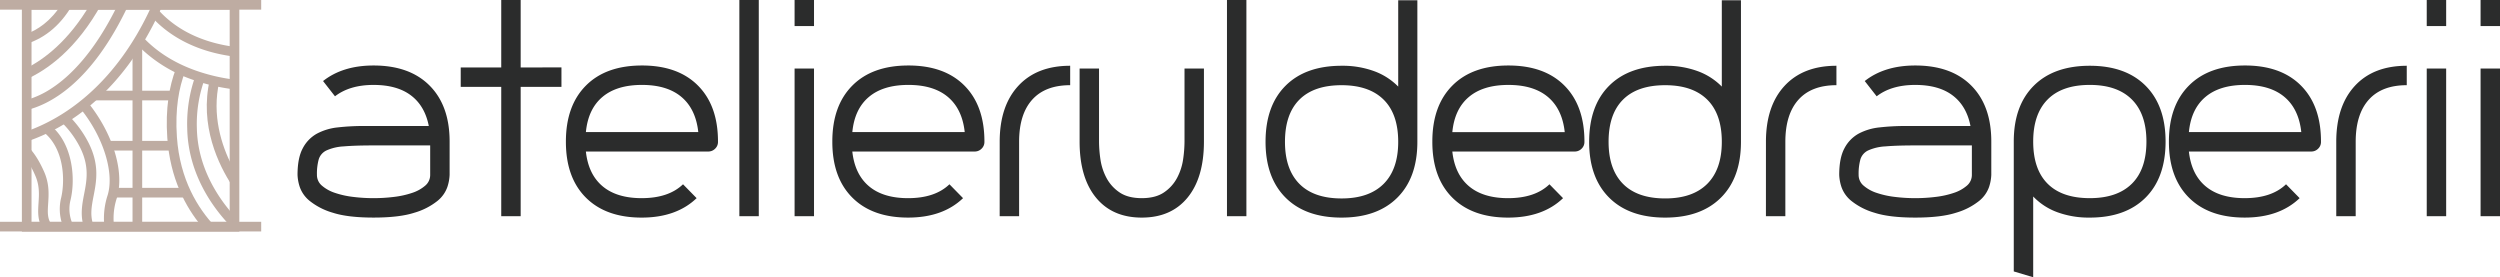 <svg xmlns="http://www.w3.org/2000/svg" width="1060.406" height="117.6" viewBox="0 0 1060.406 117.6">
  <g id="Group_134" data-name="Group 134" transform="translate(67.779 1465.5)">
    <g id="Group_133" data-name="Group 133" transform="translate(154)">
      <path id="Path_584" data-name="Path 584" d="M89.89,10.771C85.181,18.26,79.511,21.992,74.424,23.778v4.169c6.658-1.992,14.334-6.689,20.2-17.176Z" transform="translate(-285.419 -1474.71)" fill="#beaca2"/>
      <path id="Path_585" data-name="Path 585" d="M74.424,428.927a35.912,35.912,0,0,1,4.131,7.229c1.912,4.273,1.666,8.042,1.428,11.687-.2,3.075-.4,6.219.87,9.231h4.695c-1.892-2.535-1.719-5.319-1.481-8.965.258-3.949.55-8.426-1.776-13.625-3.043-6.8-5.94-9.953-7.868-11.407Z" transform="translate(-285.419 -1827.278)" fill="#beaca2"/>
      <path id="Path_586" data-name="Path 586" d="M135.586,399.882c1.824-7.9,1.078-19.441-4.7-27.4a23.135,23.135,0,0,0-3.527-3.836c-1.531.887-2.967,1.7-3.839,2.17a18.626,18.626,0,0,1,4.055,4.071c5.739,7.9,5.231,18.846,4.025,24.069a20.12,20.12,0,0,0,.494,11.572h4.448a15.65,15.65,0,0,1-.953-10.651" transform="translate(-327.4 -1780.738)" fill="#beaca2"/>
      <path id="Path_654" data-name="Path 654" d="M0,0H110.79V4.093H0Z" transform="translate(-221.779 -1465.5)" fill="#beaca2"/>
      <path id="Path_655" data-name="Path 655" d="M0,0H110.79V4.093H0Z" transform="translate(-221.779 -1371.424)" fill="#beaca2"/>
      <path id="Path_580" data-name="Path 580" d="M68.13,4.093h84.048V94.144H68.13ZM64.037,98.238h92.234V0H64.037Z" transform="translate(-276.537 -1465.5)" fill="#beaca2"/>
      <path id="Path_656" data-name="Path 656" d="M0,0H4.093V75.315H0Z" transform="translate(-165.565 -1445.989)" fill="#beaca2"/>
      <path id="Path_657" data-name="Path 657" d="M0,0H33.018V4.093H0Z" transform="translate(-181.801 -1427.024)" fill="#beaca2"/>
      <path id="Path_658" data-name="Path 658" d="M0,0H27.015V4.093H0Z" transform="translate(-175.798 -1405.739)" fill="#beaca2"/>
      <path id="Path_659" data-name="Path 659" d="M0,0H29.744V4.093H0Z" transform="translate(-173.615 -1385.818)" fill="#beaca2"/>
      <path id="Path_581" data-name="Path 581" d="M128.383,10.771C116.956,36.416,101.664,50.3,89.888,57.654A77.548,77.548,0,0,1,74.424,65.11v4.345a81.386,81.386,0,0,0,17.414-8.194c12.61-7.824,29.058-22.723,41.02-50.491Z" transform="translate(-285.419 -1474.71)" fill="#beaca2"/>
      <path id="Path_582" data-name="Path 582" d="M113.817,10.771C103.913,31.26,93.411,41.483,85.7,46.559a38.521,38.521,0,0,1-11.275,5.195v4.28c9.779-2.211,28-11.084,43.942-45.262Z" transform="translate(-285.419 -1474.71)" fill="#beaca2"/>
      <path id="Path_583" data-name="Path 583" d="M102.052,10.771c-9.24,15.793-19.716,23.67-27.628,27.591v4.663c9.063-3.988,21.638-12.8,32.363-32.255Z" transform="translate(-285.419 -1474.71)" fill="#beaca2"/>
      <path id="Path_587" data-name="Path 587" d="M188,349.237a44.947,44.947,0,0,0-8.373-11.372,7.391,7.391,0,0,0-.674.5c-.176.176-1.349.907-2.872,1.82a40.61,40.61,0,0,1,8.279,10.928c4.208,8.169,3.038,14.207,1.905,20.046-.8,4.145-1.613,8.384-.408,13.05h4.251c-1.4-4.131-.676-7.88.175-12.271,1.206-6.22,2.574-13.27-2.284-22.7" transform="translate(-372.35 -1754.412)" fill="#beaca2"/>
      <path id="Path_588" data-name="Path 588" d="M239.086,302.817c-.781-1.089-1.589-2.128-2.411-3.14-.886.568-2.149,1.381-3.457,2.229.869,1.054,1.719,2.149,2.541,3.3,8.24,11.492,11.989,25.085,9.329,33.825a31.454,31.454,0,0,0-1.457,12.526h4.1A27.313,27.313,0,0,1,249,340.219c3.059-10.052-.834-24.733-9.918-37.4" transform="translate(-421.206 -1721.757)" fill="#beaca2"/>
      <path id="Path_589" data-name="Path 589" d="M449.318,27.524a42.035,42.035,0,0,1-3.722-3.848l-2.264,3.64c.921,1.015,1.929,2.043,3.048,3.068,6.012,5.513,15.985,11.712,31.507,13.785v-4.15c-11.516-1.63-21.238-5.844-28.568-12.495" transform="translate(-600.877 -1485.746)" fill="#beaca2"/>
      <path id="Path_590" data-name="Path 590" d="M421.647,115.949q-14.583-5.178-23.537-15.383l-2.206,3.546a60.379,60.379,0,0,0,24.5,15.741,83.545,83.545,0,0,0,16.922,3.978v-4.147a78.842,78.842,0,0,1-15.683-3.735" transform="translate(-560.321 -1551.495)" fill="#beaca2"/>
      <path id="Path_591" data-name="Path 591" d="M610.609,232.329l-.231-.022-3.732-1.077c-4.691,19.817,3.9,36.837,9.326,45.1v-8.271c-4.383-8.587-8.63-21.467-5.363-35.725" transform="translate(-739.373 -1663.228)" fill="#beaca2"/>
      <path id="Path_592" data-name="Path 592" d="M567.23,278.23c-6.362-7.254-14.825-19.94-15.149-36.348a55.747,55.747,0,0,1,3.537-21.478l-4-1.155a60.4,60.4,0,0,0-3.628,22.714c.394,19.91,11.563,34.418,18.443,41.5h.8Z" transform="translate(-690.357 -1652.983)" fill="#beaca2"/>
      <path id="Path_593" data-name="Path 593" d="M492.507,231.359c-.825-12.013.876-21,3.442-27.629l-3.942-1.138c-2.7,7.117-4.439,16.6-3.584,29.047,1.188,17.3,7.81,29.482,14.567,37.577h5.59c-7.052-7.479-14.826-19.695-16.074-37.858" transform="translate(-639.247 -1638.739)" fill="#beaca2"/>
    </g>
    <path id="Path_660" data-name="Path 660" d="M-387.325-54.014q15.3,0,23.779,8.535t8.476,23.72V-7.633a18.537,18.537,0,0,1-.942,5.121,13.159,13.159,0,0,1-4.3,6,28.28,28.28,0,0,1-9.712,4.944q-6.357,2.06-17.3,2.06t-17.3-2.06a28.28,28.28,0,0,1-9.712-4.944,13.159,13.159,0,0,1-4.3-6,18.537,18.537,0,0,1-.942-5.121q0-7.181,2.237-11.3a14.962,14.962,0,0,1,6-6.18,24.1,24.1,0,0,1,8.888-2.649,96.608,96.608,0,0,1,11.007-.589H-363.9q-1.648-8.476-7.534-12.949t-15.892-4.473q-10.124,0-16.363,4.826l-5.062-6.474Q-400.392-54.014-387.325-54.014Zm24.014,33.9h-24.014q-7.887,0-12.655.412a20.34,20.34,0,0,0-7.3,1.707,6.213,6.213,0,0,0-3.3,3.767,22.985,22.985,0,0,0-.765,6.592,5.916,5.916,0,0,0,2.119,4.591A16.152,16.152,0,0,0-403.688.019a37.915,37.915,0,0,0,7.711,1.707,70.644,70.644,0,0,0,8.652.53,70.644,70.644,0,0,0,8.652-.53A37.915,37.915,0,0,0-370.963.019a16.151,16.151,0,0,0,5.533-3.061,5.916,5.916,0,0,0,2.119-4.591Zm55.68-33.079v8.24h-17.3V9.907h-8.24V-44.949h-17.187v-8.24h17.187V-81.795h8.24V-53.19Zm34.138-.824q15.3,0,23.779,8.535t8.476,23.72v.118a3.9,3.9,0,0,1-1.236,2.943,4.051,4.051,0,0,1-2.884,1.177h-51.913q1.059,9.653,7.063,14.715t16.6,5.062q11.419,0,17.54-5.886l5.768,5.886Q-258.9,10.5-273.61,10.5q-15.186,0-23.661-8.476t-8.476-23.661v-.118q0-15.186,8.476-23.72T-273.492-54.014Zm23.9,28.252q-1.059-9.771-7.122-14.891t-16.775-5.121q-10.712,0-16.775,5.121t-7,14.891Zm25.662,35.668h-8.24v-91.7h8.24Zm23.426,0h-8.24V-52.719h8.24Zm0-91.7V-70.73h-8.24V-81.795Zm40.024,27.781q15.3,0,23.779,8.535t8.476,23.72v.118a3.9,3.9,0,0,1-1.236,2.943,4.051,4.051,0,0,1-2.884,1.177h-51.914Q-183.2-7.868-177.2-2.806t16.6,5.062q11.419,0,17.54-5.886l5.768,5.886q-8.593,8.24-23.308,8.24-15.186,0-23.661-8.476t-8.476-23.661v-.118q0-15.186,8.476-23.72T-160.483-54.014Zm23.9,28.252q-1.059-9.771-7.122-14.891t-16.775-5.121q-10.712,0-16.775,5.121t-7,14.891Zm14.832,4.12q0-15.186,7.887-23.72T-91.854-53.9v8.24q-10.595,0-16.127,6.18t-5.533,17.834V9.907h-8.24ZM-61.483,10.5q-12.478,0-19.423-8.476t-6.945-23.779v-30.96h8.24v30.96a53.627,53.627,0,0,0,.589,7.534A24.1,24.1,0,0,0-76.492-6.4a17.018,17.018,0,0,0,5.533,6.18q3.59,2.472,9.476,2.472t9.476-2.472A17.018,17.018,0,0,0-46.474-6.4a24.1,24.1,0,0,0,2.531-7.828,53.628,53.628,0,0,0,.589-7.534v-30.96h8.24v30.96q0,15.3-6.945,23.779T-61.483,10.5Zm44.38-.589h-8.24v-91.7h8.24Zm8.123-31.548q0-15.3,8.476-23.779T23.274-53.9a38.873,38.873,0,0,1,13.832,2.3,27.59,27.59,0,0,1,10.183,6.533v-36.61h8.123v60.036q0,15.186-8.476,23.661T23.274,10.5Q7.971,10.5-.5,2.02T-8.981-21.641Zm8.24,0q0,11.654,6.121,17.834t17.893,6.18q11.654,0,17.834-6.18t6.18-17.834q0-11.772-6.18-17.893T23.274-45.656q-11.772,0-17.893,6.121T-.74-21.641ZM94.022-54.014q15.3,0,23.779,8.535t8.476,23.72v.118a3.9,3.9,0,0,1-1.236,2.943,4.051,4.051,0,0,1-2.884,1.177H70.243Q71.3-7.868,77.306-2.806T93.9,2.255q11.419,0,17.54-5.886l5.768,5.886Q108.619,10.5,93.9,10.5q-15.186,0-23.661-8.476T61.768-21.641v-.118q0-15.186,8.476-23.72T94.022-54.014Zm23.9,28.252q-1.059-9.771-7.122-14.891T94.022-45.773q-10.712,0-16.775,5.121t-7,14.891Zm10.359,4.12q0-15.3,8.476-23.779T160.533-53.9a38.873,38.873,0,0,1,13.832,2.3,27.59,27.59,0,0,1,10.183,6.533v-36.61h8.123v60.036q0,15.186-8.476,23.661T160.533,10.5q-15.3,0-23.779-8.476T128.278-21.641Zm8.24,0q0,11.654,6.121,17.834t17.893,6.18q11.654,0,17.834-6.18t6.18-17.834q0-11.772-6.18-17.893t-17.834-6.121q-11.772,0-17.893,6.121T136.519-21.641Zm66.746,0q0-15.186,7.887-23.72T233.165-53.9v8.24q-10.595,0-16.127,6.18T211.5-21.641V9.907h-8.24ZM266.6-54.014q15.3,0,23.779,8.535t8.476,23.72V-7.633a18.539,18.539,0,0,1-.942,5.121,13.159,13.159,0,0,1-4.3,6A28.28,28.28,0,0,1,283.9,8.436q-6.357,2.06-17.3,2.06t-17.3-2.06a28.28,28.28,0,0,1-9.712-4.944,13.159,13.159,0,0,1-4.3-6,18.538,18.538,0,0,1-.942-5.121q0-7.181,2.237-11.3a14.962,14.962,0,0,1,6-6.18,24.105,24.105,0,0,1,8.888-2.649,96.607,96.607,0,0,1,11.007-.589h27.546q-1.648-8.476-7.534-12.949T266.6-45.773q-10.124,0-16.363,4.826l-5.062-6.474Q253.53-54.014,266.6-54.014Zm24.014,33.9H266.6q-7.887,0-12.655.412a20.339,20.339,0,0,0-7.3,1.707,6.213,6.213,0,0,0-3.3,3.767,22.985,22.985,0,0,0-.765,6.592A5.916,5.916,0,0,0,244.7-3.042,16.152,16.152,0,0,0,250.234.019a37.915,37.915,0,0,0,7.71,1.707,70.644,70.644,0,0,0,8.652.53,70.644,70.644,0,0,0,8.652-.53A37.914,37.914,0,0,0,282.959.019a16.151,16.151,0,0,0,5.533-3.061,5.916,5.916,0,0,0,2.119-4.591ZM340.641-53.9q15.186,0,23.661,8.476t8.476,23.661q0,15.3-8.476,23.779T340.641,10.5a38.873,38.873,0,0,1-13.832-2.3,26.876,26.876,0,0,1-10.183-6.651V35.805l-8.24-2.472V-21.759q0-15.186,8.476-23.661T340.641-53.9Zm0,56.151q11.654,0,17.834-6.121t6.18-17.893q0-11.654-6.18-17.834t-17.834-6.18q-11.772,0-17.893,6.18t-6.121,17.834q0,11.772,6.121,17.893T340.641,2.255Zm65.8-56.269q15.3,0,23.779,8.535t8.476,23.72v.118a3.9,3.9,0,0,1-1.236,2.943,4.051,4.051,0,0,1-2.884,1.177H382.666q1.059,9.653,7.063,14.715t16.6,5.062q11.419,0,17.54-5.886l5.768,5.886q-8.593,8.24-23.308,8.24-15.186,0-23.661-8.476t-8.476-23.661v-.118q0-15.186,8.476-23.72T406.445-54.014Zm23.9,28.252q-1.059-9.771-7.122-14.891t-16.775-5.121q-10.712,0-16.775,5.121t-7,14.891Zm14.832,4.12q0-15.186,7.887-23.72T475.075-53.9v8.24q-10.595,0-16.127,6.18t-5.533,17.834V9.907h-8.24ZM491.791,9.907h-8.24V-52.719h8.24Zm0-91.7V-70.73h-8.24V-81.795Zm22.837,91.7h-8.24V-52.719h8.24Zm0-91.7V-70.73h-8.24V-81.795Z" transform="translate(478 -1383.705)" fill="#2b2c2c"/>
  </g>
</svg>

